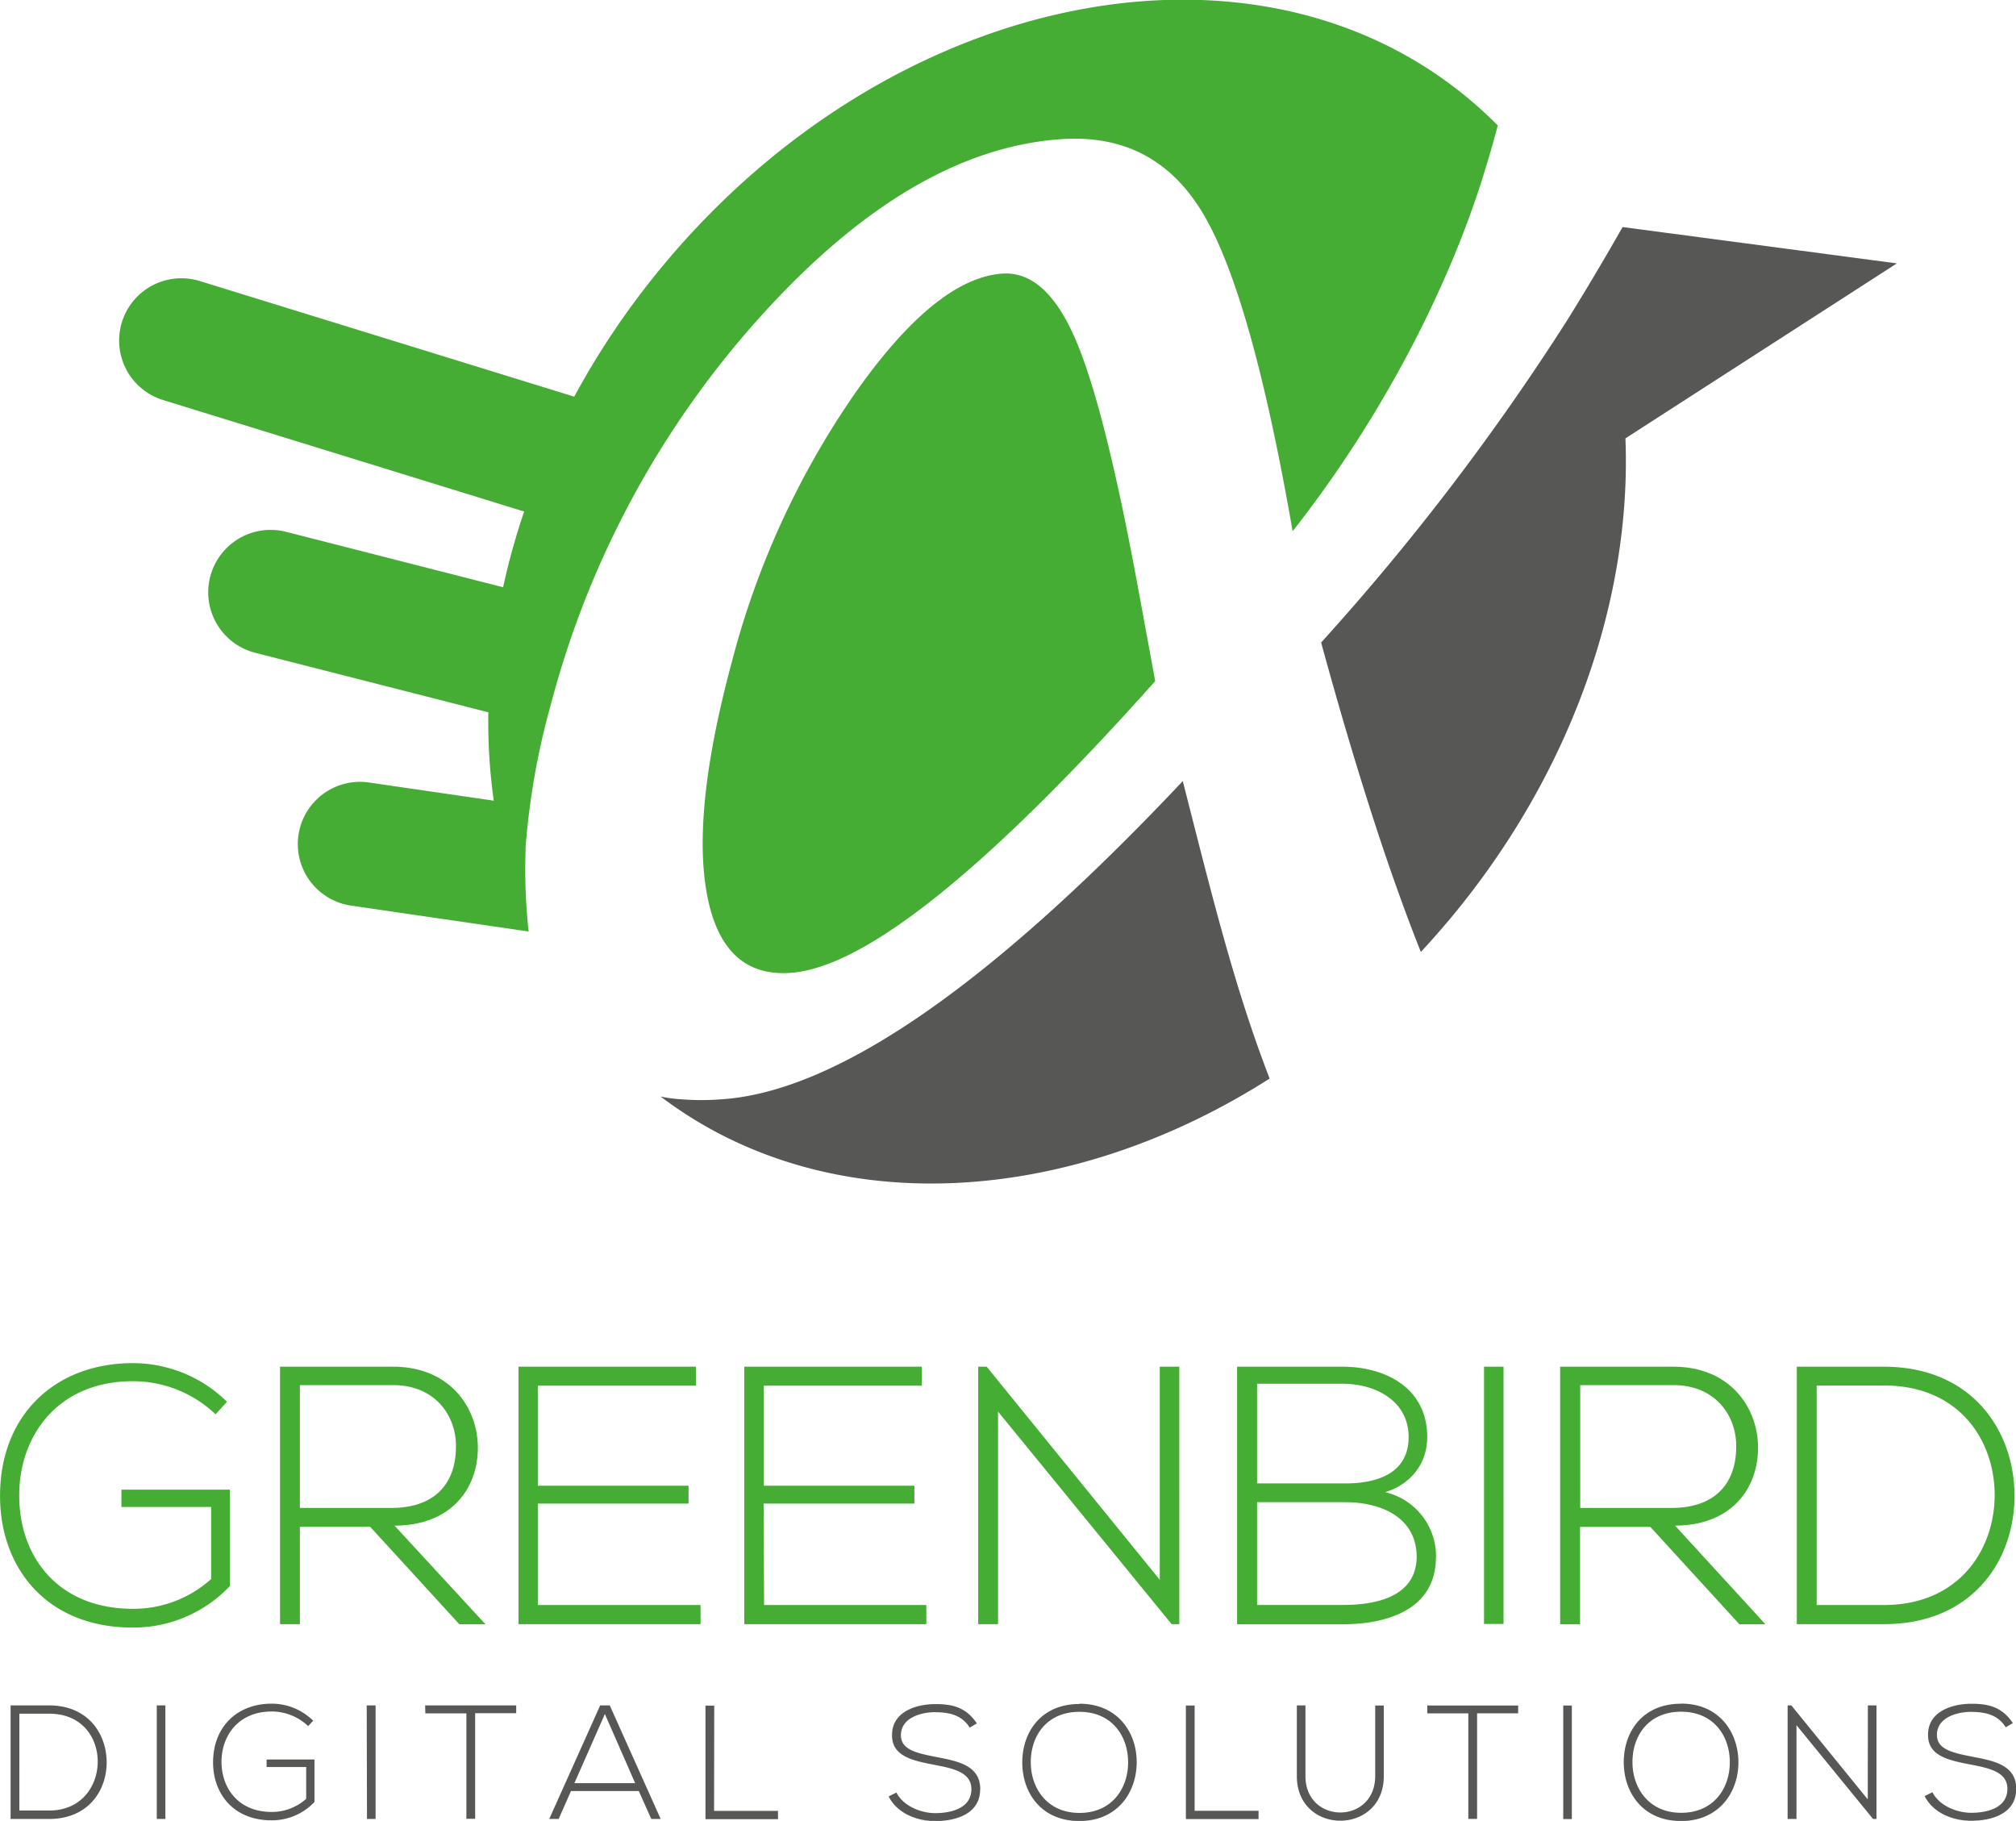 <svg xmlns="http://www.w3.org/2000/svg" viewBox="0 0 372.78 336.68"><path d="M257,404.73h20.06v17.82a24.58,24.58,0,0,1-17.95,7.68c-16.18,0-24.55-11.29-24.55-24.27-.06-14.89,10.07-24.62,24.55-24.62a24.8,24.8,0,0,1,17.41,7.14l-2.11,2.32a22.13,22.13,0,0,0-15.3-6.12c-13.94,0-21.08,10.2-21,21.21,0,11.22,7.14,20.87,21,20.87a21.44,21.44,0,0,0,14.48-5.5V407.93H257Zm50.52,6.67,16.8,18.22h-4.83L303,411.6H290v18h-3.67V382h20.94c10.34,0,15.57,7.42,15.64,14.83.07,7.75-5,14.55-15.44,14.55m-.61-3.27c8.3,0,12-4.69,12-11.35.07-5.58-3.74-11.36-11.63-11.36H290v22.71Zm27.14-.81h27.87V404H334v-18.5h29.23V382H330.43v47.6h33.66v-3.54H334Zm41.75,0h27.88V404H375.79v-18.5H405V382H372.18v47.6h33.66v-3.54h-30ZM449,421.39,417,382h-1.57v47.6h3.67v-39.3l32.1,39.3h1.42V382H449Zm51.07-4.21c0,9.79-9.11,12.44-17.27,12.44H463.3V382h19.52c8,0,15.64,4,15.64,13,0,4.9-3,8.7-7.76,10.2a12.18,12.18,0,0,1,9.39,12M467,403.58h16.32c5.71,0,11.7-1.77,11.7-8.57s-6.26-9.86-12.17-9.86H467Zm29.51,13.53c-.06-7.41-6.8-10.06-13.19-10.06H467v19h15.85c6,0,13.66-1.42,13.66-9m12.45,12.51h3.61V382h-3.61Zm35.29-18.22L561,429.62h-4.82l-16.46-18h-13v18h-3.68V382H544c10.33,0,15.57,7.42,15.63,14.83.07,7.75-5,14.55-15.43,14.55m-.61-3.27c8.29,0,12-4.69,12-11.35.07-5.58-3.74-11.36-11.62-11.36H526.75v22.71Zm39.3,21.49H566.8V382h16.11c16.12,0,23.87,11.56,24.14,23.26.27,12.1-7.48,24.34-24.14,24.34m20.47-24.34c-.21-9.93-6.73-19.79-20.47-19.79H570.47v40.59h12.44c14.14,0,20.67-10.6,20.47-20.8" transform="translate(-234.55 -129.3)" style="fill:#45ac34"/><path d="M243.62,444.62h-7.11v21h7.11c7.35,0,10.77-5.4,10.65-10.74-.12-5.16-3.54-10.26-10.65-10.26m0,19.44h-5.49V446.15h5.49c6.06,0,8.94,4.35,9,8.73s-2.79,9.18-9,9.18m19.92-19.44h1.59v21h-1.59Zm20.31,10h8.85v7.86a10.84,10.84,0,0,1-7.92,3.39c-7.14,0-10.83-5-10.83-10.71,0-6.57,4.44-10.86,10.83-10.86a10.93,10.93,0,0,1,7.68,3.15l-.93,1a9.76,9.76,0,0,0-6.75-2.7c-6.15,0-9.3,4.5-9.27,9.36s3.15,9.21,9.27,9.21a9.47,9.47,0,0,0,6.39-2.43v-5.88h-7.32Zm18.51-10H304v21h-1.59Zm10.8,0H330v1.44h-7.59v19.53h-1.62V446.09h-7.59Zm32.37,0-9.42,21h1.74l2.28-5.16h12.54l2.31,5.16h1.74l-9.42-21ZM340.76,459l5.64-12.78L352,459Zm25.83,5.13h11.82v1.53H365v-21h1.62Zm49.2-4c0,4.74-4.8,5.88-8.31,5.88-3.27,0-7-1.35-8.61-4.56l1.44-.72c1.29,2.55,4.59,3.81,7.17,3.81s6.69-.72,6.69-4.44c0-3.15-3.45-3.84-6.9-4.5-3.84-.75-7.77-1.53-7.77-5.4-.09-4.44,4.53-5.82,8-5.82,3,0,5.61.48,7.68,3.57l-1.32.78c-1.53-2.46-4-2.82-6.36-2.85s-6.36.9-6.36,4.26c0,2.67,2.88,3.3,6.42,4,4,.78,8.25,1.5,8.25,6m18.36-15.78c-7.08,0-10.59,5.16-10.59,10.8S427.1,466,434.15,466s10.56-5.31,10.59-10.83-3.51-10.86-10.59-10.86m0,20.19c-6,0-9-4.62-9-9.36,0-4.95,3-9.33,9-9.33s9,4.47,9,9.33-3,9.36-9,9.36m21.3-.39h11.82v1.53H453.83v-21h1.62Zm33.39-19.47h1.59v13.05c0,11-16.08,11-16.08,0V444.62h1.59v13.05c0,9,12.9,9,12.9,0Zm9.63,0h16.8v1.44h-7.59v19.53h-1.62V446.09h-7.59Zm25.14,0h1.59v21h-1.59Zm21.78-.33c-7.08,0-10.59,5.16-10.59,10.8S538.34,466,545.39,466,556,460.67,556,455.15s-3.51-10.86-10.59-10.86m0,20.19c-6,0-9-4.62-9-9.36,0-4.95,3-9.33,9-9.33s9,4.47,9,9.33-3,9.36-9,9.36m34.53-19.86h1.59v21h-.63l-14.16-17.34v17.34H565.1v-21h.69L579.92,462Zm27.42,15.45c0,4.74-4.8,5.88-8.31,5.88-3.27,0-7-1.35-8.61-4.56l1.44-.72c1.29,2.55,4.59,3.81,7.17,3.81s6.69-.72,6.69-4.44c0-3.15-3.45-3.84-6.9-4.5-3.84-.75-7.77-1.53-7.77-5.4-.09-4.44,4.53-5.82,8-5.82,3,0,5.61.48,7.68,3.57l-1.32.78c-1.53-2.46-4-2.82-6.36-2.85s-6.36.9-6.36,4.26c0,2.67,2.88,3.3,6.42,4,4,.78,8.25,1.5,8.25,6" transform="translate(-234.55 -129.3)" style="fill:#575756"/><path d="M419.89,179.89q8-.55,13.46,12t11.62,46l3.19,17.35q-46.92,52.54-67.47,53.94-12.54.87-15.41-14.5t4.63-43.12a155.86,155.86,0,0,1,22.49-49.18q15.08-21.62,27.49-22.49M331.71,286.33a135.93,135.93,0,0,1,4.65-26.59,172.51,172.51,0,0,1,38.89-72q27.81-30.82,55.53-32.71,17.43-1.2,26.34,13.95t16.45,58.54c16-20.31,28.49-44.12,35.2-65.56q1.56-5,2.74-9.46c-1.67-1.68-3.42-3.3-5.26-4.84-40-33.54-106.6-20-148.71,30.27a148,148,0,0,0-16.81,24.71l-69.25-21.38a11.5,11.5,0,0,0-6.78,22l66.77,20.62a127,127,0,0,0-3.89,14l-40.14-10.25A11.5,11.5,0,1,0,281.75,250l43.1,11a105,105,0,0,0,1,16.34l-23.07-3.36a11.5,11.5,0,0,0-3.32,22.76l32.84,4.79a105.33,105.33,0,0,1-.56-15.15" transform="translate(-234.55 -129.3)" style="fill:#45ac34"/><path d="M535.11,210.35c1.16,29.35-9.78,61.81-32.62,89.07-1.7,2-3.44,4-5.21,5.89q-8.86-22.2-18.44-57.21a445.31,445.31,0,0,0,45.54-59.65c3.77-6.06,7.21-11.9,10.2-17.17L585.3,178ZM368.05,332.55a47.54,47.54,0,0,1-7.56,0,24.23,24.23,0,0,1-3.79-.51c30.56,23.17,75,20.66,112.62-3.32-6.49-16.78-10.64-33.73-16.06-55Q399.85,330.38,368.05,332.55Z" transform="translate(-234.55 -129.3)" style="fill:#575756"/></svg>